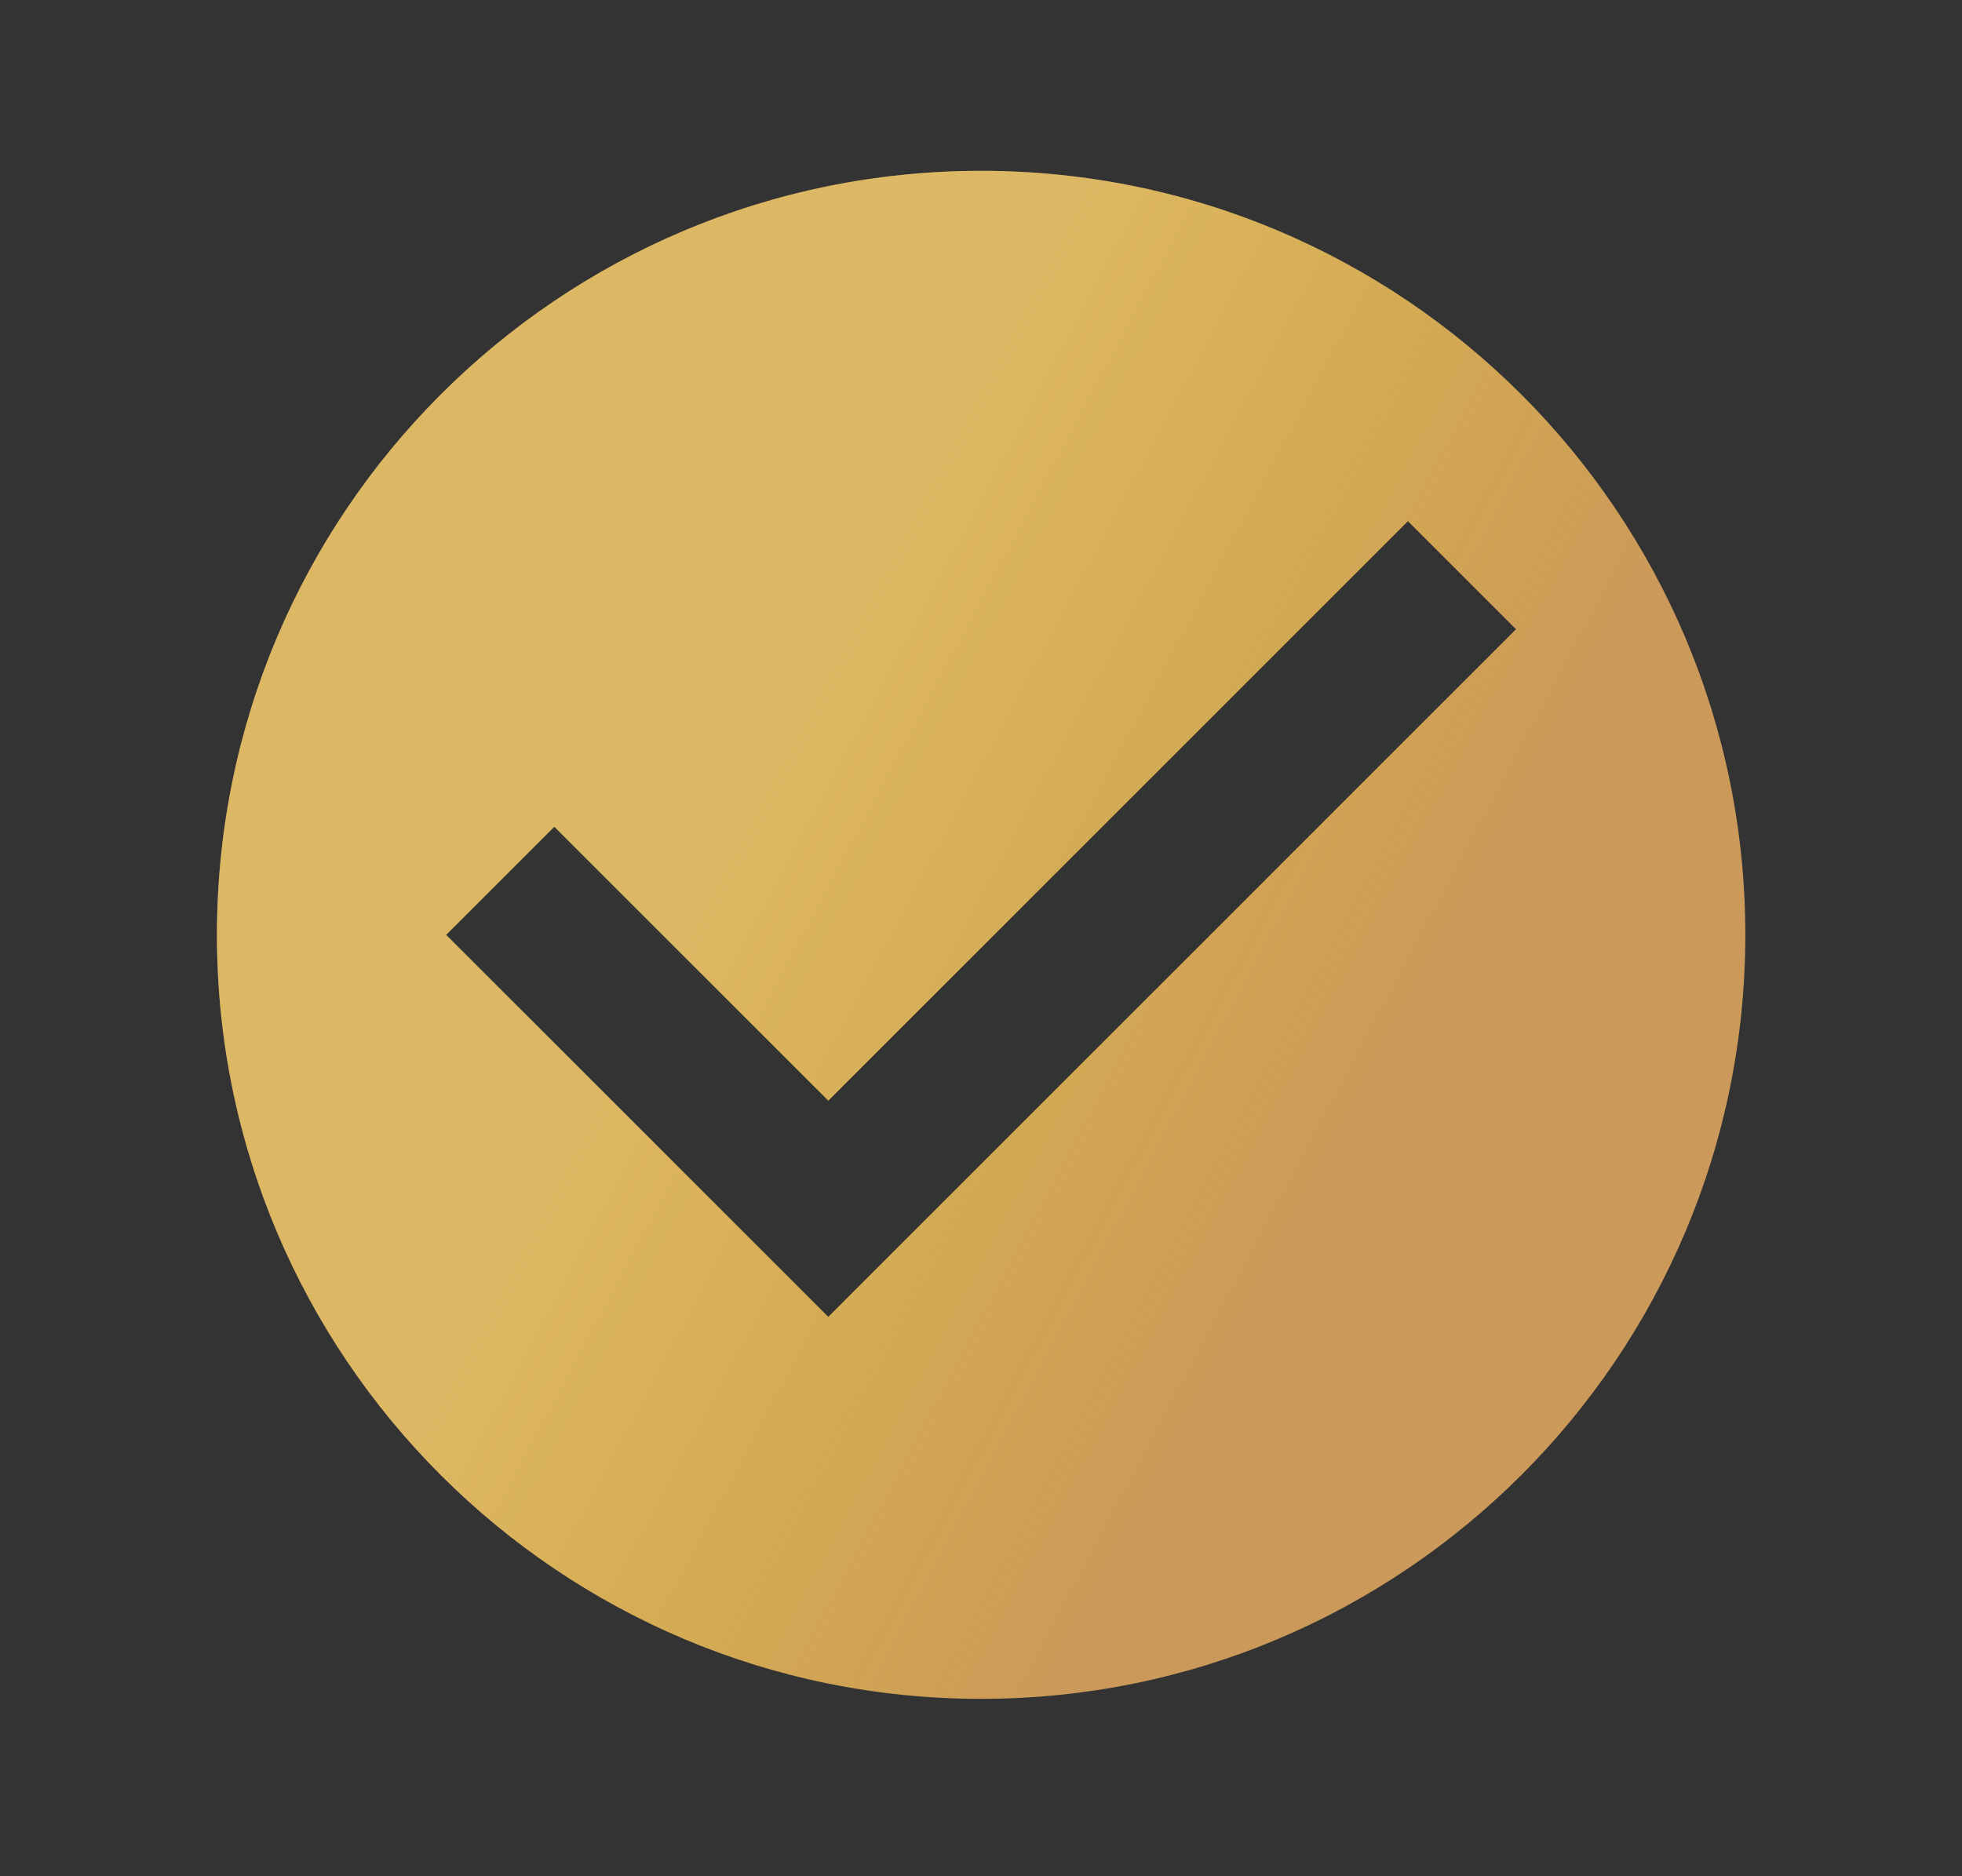 <svg width="23" height="22" viewBox="0 0 23 22" fill="none" xmlns="http://www.w3.org/2000/svg">
<rect x="0" y="0" width="23" height="22" fill="#333333" stroke="none"/>
<path d="M11.501 2.003C6.552 2.003 2.543 6.012 2.543 10.962C2.543 15.907 6.552 19.92 11.501 19.92C16.446 19.92 20.46 15.907 20.46 10.962C20.46 6.012 16.446 2.003 11.501 2.003ZM9.71 15.441L5.23 10.962L6.498 9.694L9.71 12.906L16.505 6.111L17.772 7.378L9.71 15.441Z" fill="#CB995A"/>
<path d="M11.501 2.003C6.552 2.003 2.543 6.012 2.543 10.962C2.543 15.907 6.552 19.92 11.501 19.92C16.446 19.92 20.46 15.907 20.46 10.962C20.46 6.012 16.446 2.003 11.501 2.003ZM9.71 15.441L5.23 10.962L6.498 9.694L9.71 12.906L16.505 6.111L17.772 7.378L9.71 15.441Z" fill="url(#paint0_linear_206_2)" fill-opacity="0.35"/>
<defs>
<linearGradient id="paint0_linear_206_2" x1="7.99" y1="11.164" x2="15.172" y2="14.991" gradientUnits="userSpaceOnUse">
<stop stop-color="#FFF174"/>
<stop offset="1" stop-color="#FAFF00" stop-opacity="0"/>
</linearGradient>
</defs>
</svg>
